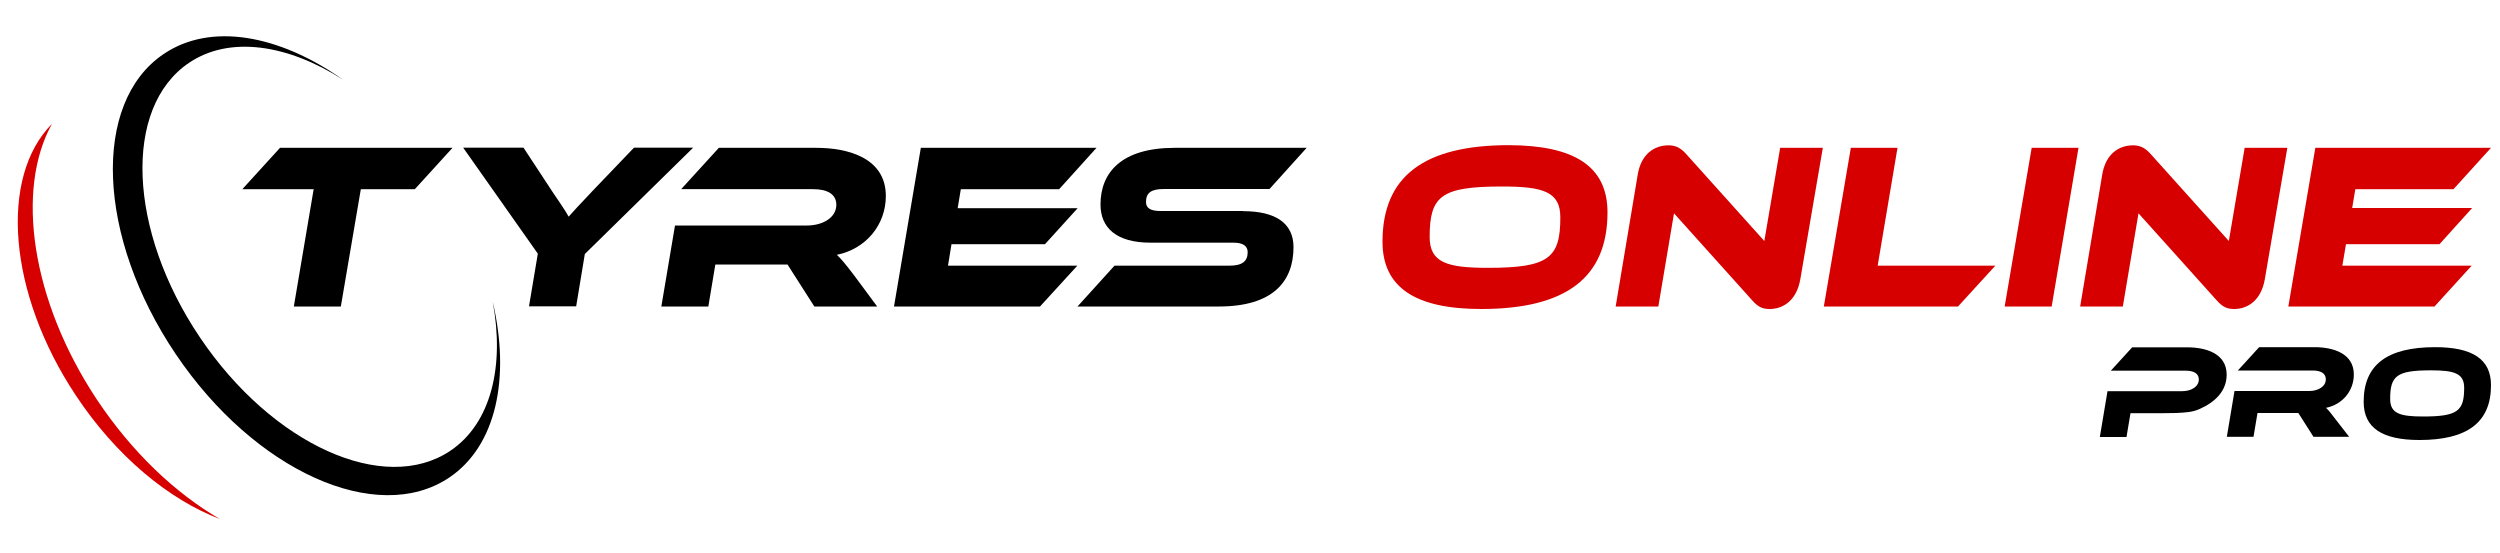 <?xml version="1.0" encoding="utf-8"?>
<!-- Generator: Adobe Illustrator 26.3.1, SVG Export Plug-In . SVG Version: 6.00 Build 0)  -->
<svg version="1.1" id="Layer_1" xmlns="http://www.w3.org/2000/svg" xmlns:xlink="http://www.w3.org/1999/xlink" x="0px" y="0px"
	 viewBox="0 0 1500 332" style="enable-background:new 0 0 1500 332;" xml:space="preserve">
<style type="text/css">
	.st0{clip-path:url(#SVGID_00000022557029855944460930000017975551908249769150_);}
	.st1{clip-path:url(#SVGID_00000006686053122787100720000014640883716166811299_);}
	.st2{clip-path:url(#SVGID_00000050626648182340327970000013886589523541428148_);}
	.st3{clip-path:url(#SVGID_00000050626648182340327970000013886589523541428148_);fill:#D70000;}
	.st4{fill:#D70000;}
	.st5{clip-path:url(#SVGID_00000166643696326425428620000013048166260142960827_);fill:#D70000;}
	.st6{clip-path:url(#SVGID_00000149343274545131727390000011452408633396067767_);}
	.st7{clip-path:url(#SVGID_00000149343274545131727390000011452408633396067767_);fill:#D70000;}
</style>
<g>
	<defs>
		<rect id="SVGID_1_" x="10.7" y="21.8" width="1483.9" height="289.7"/>
	</defs>
	<clipPath id="SVGID_00000085952111954694882490000000386489269107127188_">
		<use xlink:href="#SVGID_1_"  style="overflow:visible;"/>
	</clipPath>
	<path style="clip-path:url(#SVGID_00000085952111954694882490000000386489269107127188_);" d="M1409.5,262.1h-21.4l-9.1-14.3h-24.5
		l-2.4,14.3h-16l4.6-27.5h44.9c5.3,0,9.9-2.7,9.9-7c0-3.5-2.9-5.3-7.9-5.3h-44.9l12.8-14h33.2c10.8,0,23.6,3.5,23.6,16.4
		c0,9.7-6.7,18-16.7,20c1.5,1.4,3.1,3.3,5.9,7.1L1409.5,262.1z"/>
	<path style="clip-path:url(#SVGID_00000085952111954694882490000000386489269107127188_);" d="M1305.7,247.8
		c-5.6,0.2-27.4,0.1-27.4,0.1l-2.4,14.3h-16l4.6-27.5h44.9c5.3,0,9.9-2.7,9.9-7c0-3.5-2.9-5.3-7.9-5.3h-44.9l12.8-14h33.1
		c10.8,0,23.6,3.5,23.6,16.4c0,9.7-6.8,16.5-16.5,20.7C1315.7,247.2,1312,247.5,1305.7,247.8"/>
	<path style="clip-path:url(#SVGID_00000085952111954694882490000000386489269107127188_);" d="M1478.5,232.7
		c0-8.7-5.9-10.5-19.9-10.5c-20.7,0-24.5,3.3-24.5,17.2c0,8.7,5.9,10.5,19.8,10.5C1474.7,249.9,1478.5,246.5,1478.5,232.7
		 M1494.6,231.1c0,22.2-14,32.9-42.9,32.9c-22.3,0-33.5-7.2-33.5-22.9c0-22.2,14-32.8,42.9-32.8
		C1483.3,208.3,1494.6,215.4,1494.6,231.1"/>
</g>
<polygon points="271.5,88.7 248.9,113.5 216.5,113.5 204.5,183.9 176.3,183.9 188.2,113.5 145.4,113.5 168,88.7 "/>
<g>
	<defs>
		<rect id="SVGID_00000139272090343238724320000006709783514244134301_" x="10.7" y="21.8" width="1483.9" height="289.7"/>
	</defs>
	<clipPath id="SVGID_00000015345566338967111110000016385103392871837597_">
		<use xlink:href="#SVGID_00000139272090343238724320000006709783514244134301_"  style="overflow:visible;"/>
	</clipPath>
	<path style="clip-path:url(#SVGID_00000015345566338967111110000016385103392871837597_);" d="M415.8,88.7l-64.9,63.7l-5.2,31.4
		h-28.3l5.3-31.6l-44.8-63.6h36.2l17.4,26.5c2.3,3.4,8.3,12.1,9.7,14.9c2.4-2.7,6.1-6.8,14-15.1l25.2-26.3H415.8z"/>
	<path style="clip-path:url(#SVGID_00000015345566338967111110000016385103392871837597_);" d="M526.3,183.9h-37.7l-16.1-25.2h-43.3
		l-4.2,25.2h-28.2l8.2-48.6h79.2c9.4,0,17.6-4.7,17.6-12.4c0-6.3-5.2-9.4-13.9-9.4h-79.2l22.6-24.8h58.5c19.1,0,41.7,6.1,41.7,28.9
		c0,17.2-11.8,31.7-29.4,35.3c2.6,2.4,5.4,5.8,10.5,12.5L526.3,183.9z"/>
</g>
<polygon points="646.4,159.4 624,183.9 536.4,183.9 552.5,88.7 657.9,88.7 635.5,113.5 576.5,113.5 574.6,124.9 646.6,124.9 
	627,146.5 570.9,146.5 568.8,159.4 "/>
<g>
	<defs>
		<rect id="SVGID_00000049906501915658054450000007828441283211560852_" x="10.7" y="21.8" width="1483.9" height="289.7"/>
	</defs>
	<clipPath id="SVGID_00000137850261117079832090000000052041358337552560_">
		<use xlink:href="#SVGID_00000049906501915658054450000007828441283211560852_"  style="overflow:visible;"/>
	</clipPath>
	<path style="clip-path:url(#SVGID_00000137850261117079832090000000052041358337552560_);" d="M745.9,126.7
		c19.7,0,30.2,7.4,30.2,21.6c0,20.6-12.4,35.6-44.8,35.6h-84.8l22.2-24.5h69c7.6,0,10.9-2.6,10.9-8.1c0-3.8-2.9-5.7-8.6-5.7h-49.7
		c-20.7,0-30-9.1-30-22.9c0-19.3,12.7-34,44.5-34H784l-22.3,24.7h-63.2c-7.6,0-10.9,2.1-10.9,7.8c0,3.8,2.9,5.4,8.7,5.4H745.9z"/>
	<path style="clip-path:url(#SVGID_00000137850261117079832090000000052041358337552560_);fill:#D70000;" d="M936.2,130.4
		c0-15.4-10.3-18.5-35.1-18.5c-36.6,0-43.3,5.8-43.3,30.3c0,15.4,10.5,18.5,35,18.5C929.4,160.7,936.2,154.7,936.2,130.4
		 M964.5,127.4c0,39.1-24.8,58-75.8,58c-39.3,0-59.2-12.8-59.2-40.4c0-39.1,24.8-57.9,75.8-57.9C944.6,87.2,964.5,99.8,964.5,127.4"
		/>
	<path style="clip-path:url(#SVGID_00000137850261117079832090000000052041358337552560_);fill:#D70000;" d="M1051.4,180.3l-47-52.3
		l-9.4,55.9h-25.6l13.2-78.9c2-12.7,10.1-17.8,18.5-17.8c3.4,0,6.8,0.9,10.5,5.1l47,52.3l9.5-55.9h25.6l-13.5,78.8
		c-2.2,12.7-10.2,17.9-18.4,17.9C1058.1,185.4,1055.2,184.6,1051.4,180.3"/>
</g>
<polygon class="st4" points="1197.2,159.4 1174.8,183.9 1094.3,183.9 1110.5,88.7 1138.5,88.7 1126.6,159.4 "/>
<polygon class="st4" points="1231,183.9 1202.8,183.9 1219,88.7 1247.1,88.7 "/>
<g>
	<defs>
		<rect id="SVGID_00000141433433519591925950000013632189280875676351_" x="10.7" y="21.8" width="1483.9" height="289.7"/>
	</defs>
	<clipPath id="SVGID_00000121969828486266016220000018430190852595893655_">
		<use xlink:href="#SVGID_00000141433433519591925950000013632189280875676351_"  style="overflow:visible;"/>
	</clipPath>
	<path style="clip-path:url(#SVGID_00000121969828486266016220000018430190852595893655_);fill:#D70000;" d="M1330.1,180.3l-47-52.3
		l-9.4,55.9h-25.6l13.2-78.9c2-12.7,10.1-17.8,18.5-17.8c3.4,0,6.8,0.9,10.5,5.1l47,52.3l9.5-55.9h25.6l-13.5,78.8
		c-2.2,12.7-10.2,17.9-18.4,17.9C1336.8,185.4,1333.9,184.6,1330.1,180.3"/>
</g>
<polygon class="st4" points="1389.2,88.7 1373,183.9 1460.7,183.9 1483,159.4 1405.4,159.4 1407.6,146.5 1463.7,146.5 1483.3,124.8 
	1411.3,124.8 1413.2,113.5 1472.1,113.5 1494.6,88.7 "/>
<g>
	<defs>
		<rect id="SVGID_00000043423515755261928870000008286402503083158673_" x="10.7" y="21.8" width="1483.9" height="289.7"/>
	</defs>
	<clipPath id="SVGID_00000057838039567269605430000004512126062287932324_">
		<use xlink:href="#SVGID_00000043423515755261928870000008286402503083158673_"  style="overflow:visible;"/>
	</clipPath>
	<path style="clip-path:url(#SVGID_00000057838039567269605430000004512126062287932324_);" d="M205.8,47.8
		c-38.3-27-79.4-34.5-107.6-15.4c-43.3,29.2-40.1,109.8,7.2,180c47.3,70.2,120.8,103.3,164.2,74.1c28.3-19.1,36.7-60,26-105.6
		c7.3,38.8-1,73.1-25.3,89.5c-39.7,26.8-107-3.6-150.3-67.9c-43.3-64.2-46.3-138-6.6-164.8C137.7,21.3,172.5,26.5,205.8,47.8"/>
	<path style="clip-path:url(#SVGID_00000057838039567269605430000004512126062287932324_);fill:#D70000;" d="M31.2,74.3
		C-0.5,106.2,4.7,175.7,45.4,237.1c24.2,36.6,56,62.7,86.5,74.3c-26.6-15.4-52.7-40-73.8-71.7C18.6,180.1,9.3,113.6,31.2,74.3"/>
</g>
</svg>
